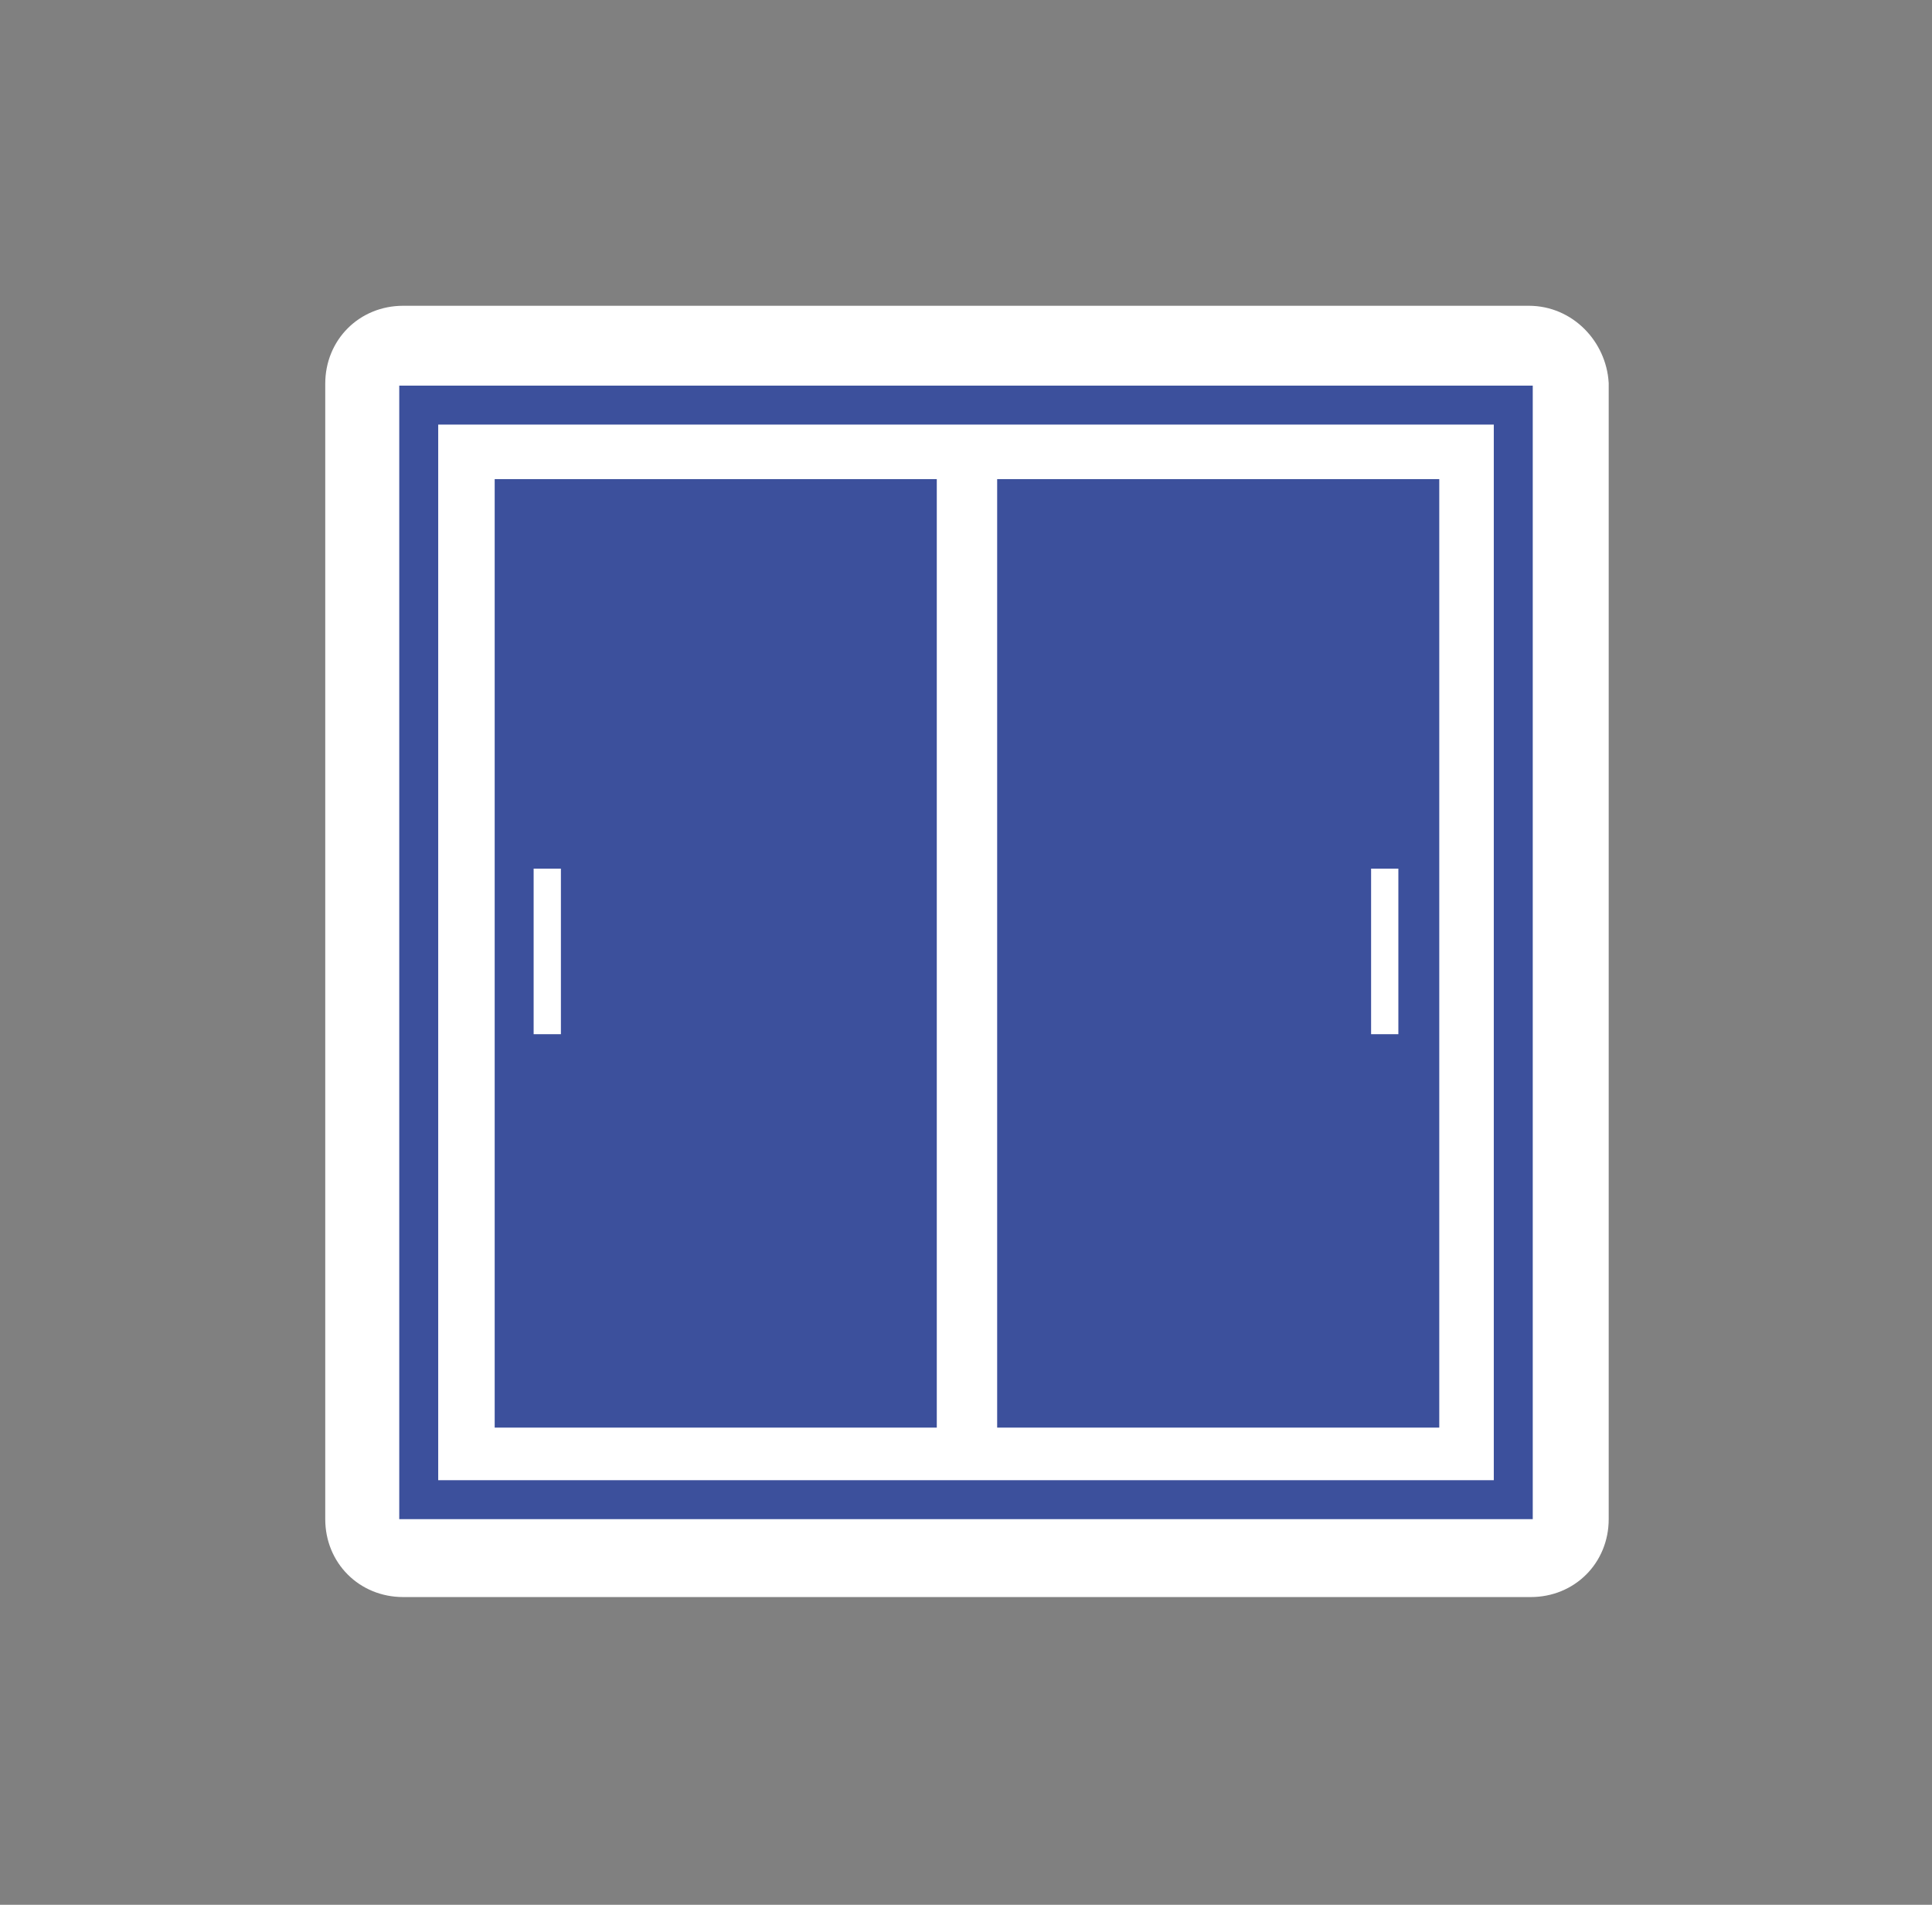 <?xml version="1.0" encoding="utf-8"?>
<!-- Generator: Adobe Illustrator 22.0.1, SVG Export Plug-In . SVG Version: 6.00 Build 0)  -->
<svg version="1.1" id="Calque_1" xmlns="http://www.w3.org/2000/svg" xmlns:xlink="http://www.w3.org/1999/xlink" x="0px" y="0px"
	 viewBox="0 0 99.2 97.8" style="enable-background:new 0 0 99.2 97.8;" xml:space="preserve">
<rect x="0" y="0" width="99.2" height="97.8" fill="#808080" stroke="none"/>
<style type="text/css">
	.st0{fill:#FFFFFF;stroke:#FFFFFF;stroke-width:2;stroke-miterlimit:10;}
	.st1{fill:#3C509C;}
	.st2{fill:#FFFFFF;}
	.st3{fill:none;stroke:#3C509C;stroke-width:2;stroke-miterlimit:10;}
</style>
<path class="st0" d="M78.5,16.7H20.7c-1.7,0-3,1.3-3,3V78c0,1.7,1.3,3,3,3h57.9c1.7,0,3-1.3,3-3V19.7C81.5,18.1,80.2,16.7,78.5,16.7
	z"/>
<g>
	<rect x="25.4" y="24.6" class="st1" width="22.7" height="48.7"/>
	<rect x="51.2" y="24.6" class="st1" width="22.7" height="48.7"/>
</g>
<rect x="70.4" y="44.6" class="st2" width="1.4" height="8.5"/>
<rect x="27.4" y="44.6" class="st2" width="1.4" height="8.5"/>
<rect x="21.5" y="20.8" class="st3" width="56.2" height="56.2"/>
</svg>
